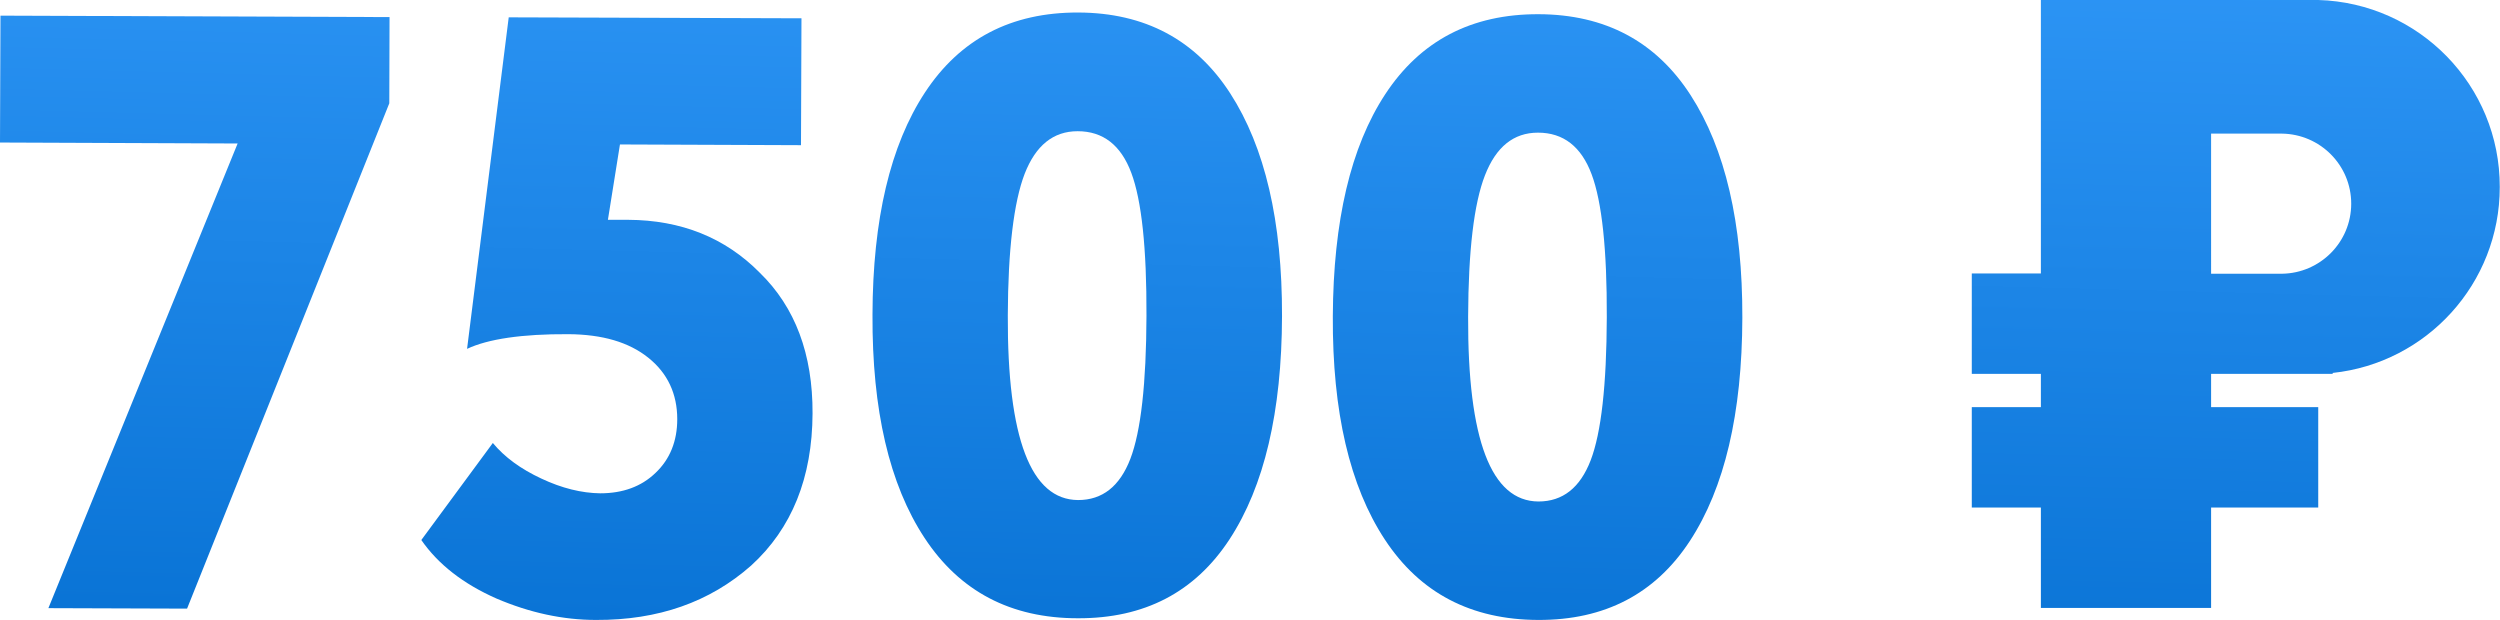 <?xml version="1.0" encoding="UTF-8"?> <!-- Generator: Adobe Illustrator 25.4.1, SVG Export Plug-In . SVG Version: 6.00 Build 0) --> <svg xmlns="http://www.w3.org/2000/svg" xmlns:xlink="http://www.w3.org/1999/xlink" id="Слой_1" x="0px" y="0px" viewBox="0 0 103.84 25.76" style="enable-background:new 0 0 103.84 25.76;" xml:space="preserve"> <style type="text/css"> .st0{fill:url(#SVGID_1_);} .st1{fill:url(#SVGID_00000072272110469427451970000006910478902837215392_);} .st2{fill:url(#SVGID_00000140722290764071162230000017459966712692235705_);} .st3{fill:url(#SVGID_00000011729221306601294890000000299382858769801119_);} .st4{fill-rule:evenodd;clip-rule:evenodd;fill:url(#SVGID_00000150076716113505323640000002307870563714637975_);} .st5{fill:url(#SVGID_00000062908164803477972540000014286189249860331453_);} .st6{fill:url(#SVGID_00000034791304466133589880000003479884099584802980_);} .st7{fill:url(#SVGID_00000031181235796900940660000001572051786806375824_);} .st8{fill:url(#SVGID_00000142158308179614711260000009504153288315019426_);} .st9{fill-rule:evenodd;clip-rule:evenodd;fill:url(#SVGID_00000068677000509700427800000016995659769899668398_);} </style> <g> <g> <linearGradient id="SVGID_1_" gradientUnits="userSpaceOnUse" x1="8.338" y1="-6.941" x2="7.464" y2="26.847"> <stop offset="0" style="stop-color:#3199F9"></stop> <stop offset="1" style="stop-color:#0872D4"></stop> </linearGradient> <path class="st0" d="M9.87,5.96L0,5.92l0.02-5.27l16.16,0.06l-0.01,3.58l-8.4,20.99l-5.76-0.02L9.87,5.96z"></path> <linearGradient id="SVGID_00000183945802603317322040000015396790779998884774_" gradientUnits="userSpaceOnUse" x1="26.32" y1="-6.476" x2="25.447" y2="27.312"> <stop offset="0" style="stop-color:#3199F9"></stop> <stop offset="1" style="stop-color:#0872D4"></stop> </linearGradient> <path style="fill:url(#SVGID_00000183945802603317322040000015396790779998884774_);" d="M19.4,14.49l1.73-13.77l12.16,0.04 l-0.02,5.27l-7.52-0.03l-0.5,3.13l0.84,0c2.2,0.01,4.03,0.74,5.47,2.2c1.47,1.43,2.2,3.38,2.19,5.84 c-0.01,2.67-0.86,4.78-2.55,6.32c-1.72,1.52-3.86,2.27-6.44,2.26c-1.38,0-2.76-0.3-4.14-0.89c-1.38-0.61-2.42-1.42-3.12-2.43 l2.97-4.03c0.49,0.59,1.16,1.08,2.02,1.48c0.85,0.4,1.67,0.6,2.44,0.61c0.94,0,1.71-0.28,2.3-0.85c0.6-0.57,0.9-1.32,0.9-2.23 c0-1.05-0.4-1.91-1.2-2.55c-0.81-0.65-1.91-0.97-3.32-0.98C21.68,13.87,20.27,14.08,19.4,14.49z"></path> <linearGradient id="SVGID_00000133495485468599328310000014892109346309148302_" gradientUnits="userSpaceOnUse" x1="45.236" y1="-5.987" x2="44.363" y2="27.801"> <stop offset="0" style="stop-color:#3199F9"></stop> <stop offset="1" style="stop-color:#0872D4"></stop> </linearGradient> <path style="fill:url(#SVGID_00000133495485468599328310000014892109346309148302_);" d="M38.4,22.34 c-1.46-2.22-2.18-5.31-2.16-9.27c0.01-3.96,0.74-7.04,2.18-9.23c1.46-2.22,3.58-3.33,6.37-3.32c2.76,0.01,4.87,1.13,6.31,3.36 c1.44,2.23,2.16,5.31,2.15,9.25c-0.01,3.98-0.74,7.07-2.18,9.27s-3.54,3.29-6.3,3.28C41.98,25.68,39.86,24.56,38.4,22.34z M41.86,13.1c-0.02,5.11,0.96,7.66,2.92,7.67c1.01,0,1.73-0.57,2.17-1.71c0.44-1.15,0.66-3.13,0.67-5.94 c0.01-2.81-0.2-4.79-0.63-5.94c-0.43-1.15-1.17-1.73-2.23-1.73c-1.01,0-1.74,0.59-2.2,1.77C42.11,8.39,41.87,10.36,41.86,13.1z"></path> <linearGradient id="SVGID_00000129900177203433224950000008100155418979106437_" gradientUnits="userSpaceOnUse" x1="64.342" y1="-5.492" x2="63.468" y2="28.295"> <stop offset="0" style="stop-color:#3199F9"></stop> <stop offset="1" style="stop-color:#0872D4"></stop> </linearGradient> <path style="fill:url(#SVGID_00000129900177203433224950000008100155418979106437_);" d="M57.52,22.41 c-1.46-2.22-2.18-5.31-2.16-9.27s0.74-7.04,2.18-9.23c1.46-2.22,3.58-3.33,6.37-3.32c2.76,0.01,4.87,1.13,6.31,3.36 c1.44,2.23,2.16,5.31,2.15,9.25c-0.01,3.98-0.74,7.07-2.18,9.27c-1.44,2.2-3.54,3.29-6.3,3.28C61.1,25.74,58.98,24.63,57.52,22.41 z M60.98,13.16c-0.02,5.11,0.96,7.66,2.92,7.67c1.01,0,1.73-0.57,2.17-1.71c0.44-1.15,0.66-3.12,0.67-5.94 c0.01-2.81-0.2-4.79-0.63-5.94s-1.17-1.73-2.23-1.73c-1.01,0-1.74,0.59-2.2,1.77C61.22,8.46,60.99,10.42,60.98,13.16z"></path> </g> <linearGradient id="SVGID_00000181797442840694621010000007745316214583275153_" gradientUnits="userSpaceOnUse" x1="93.239" y1="-4.745" x2="92.365" y2="29.042"> <stop offset="0" style="stop-color:#3199F9"></stop> <stop offset="1" style="stop-color:#0872D4"></stop> </linearGradient> <path style="fill-rule:evenodd;clip-rule:evenodd;fill:url(#SVGID_00000181797442840694621010000007745316214583275153_);" d=" M96.29,0h-0.22h-4.23h-7.07v5.55v5.81H81.9v4.17h2.87v1.38H81.9v4.17h2.87v4.17h7.07v-4.17h4.45v-4.17h-4.45v-1.38h4.21l0.02,0 l0.02,0h0.8v-0.04c3.9-0.41,6.94-3.71,6.94-7.72C103.84,3.55,100.48,0.12,96.29,0L96.29,0z M97.66,8.46c0,1.6-1.29,2.89-2.88,2.91 v0h-0.03h-2.91V8.46V5.55h2.91h0.03v0C96.37,5.57,97.66,6.86,97.66,8.46z"></path> </g> </svg> 